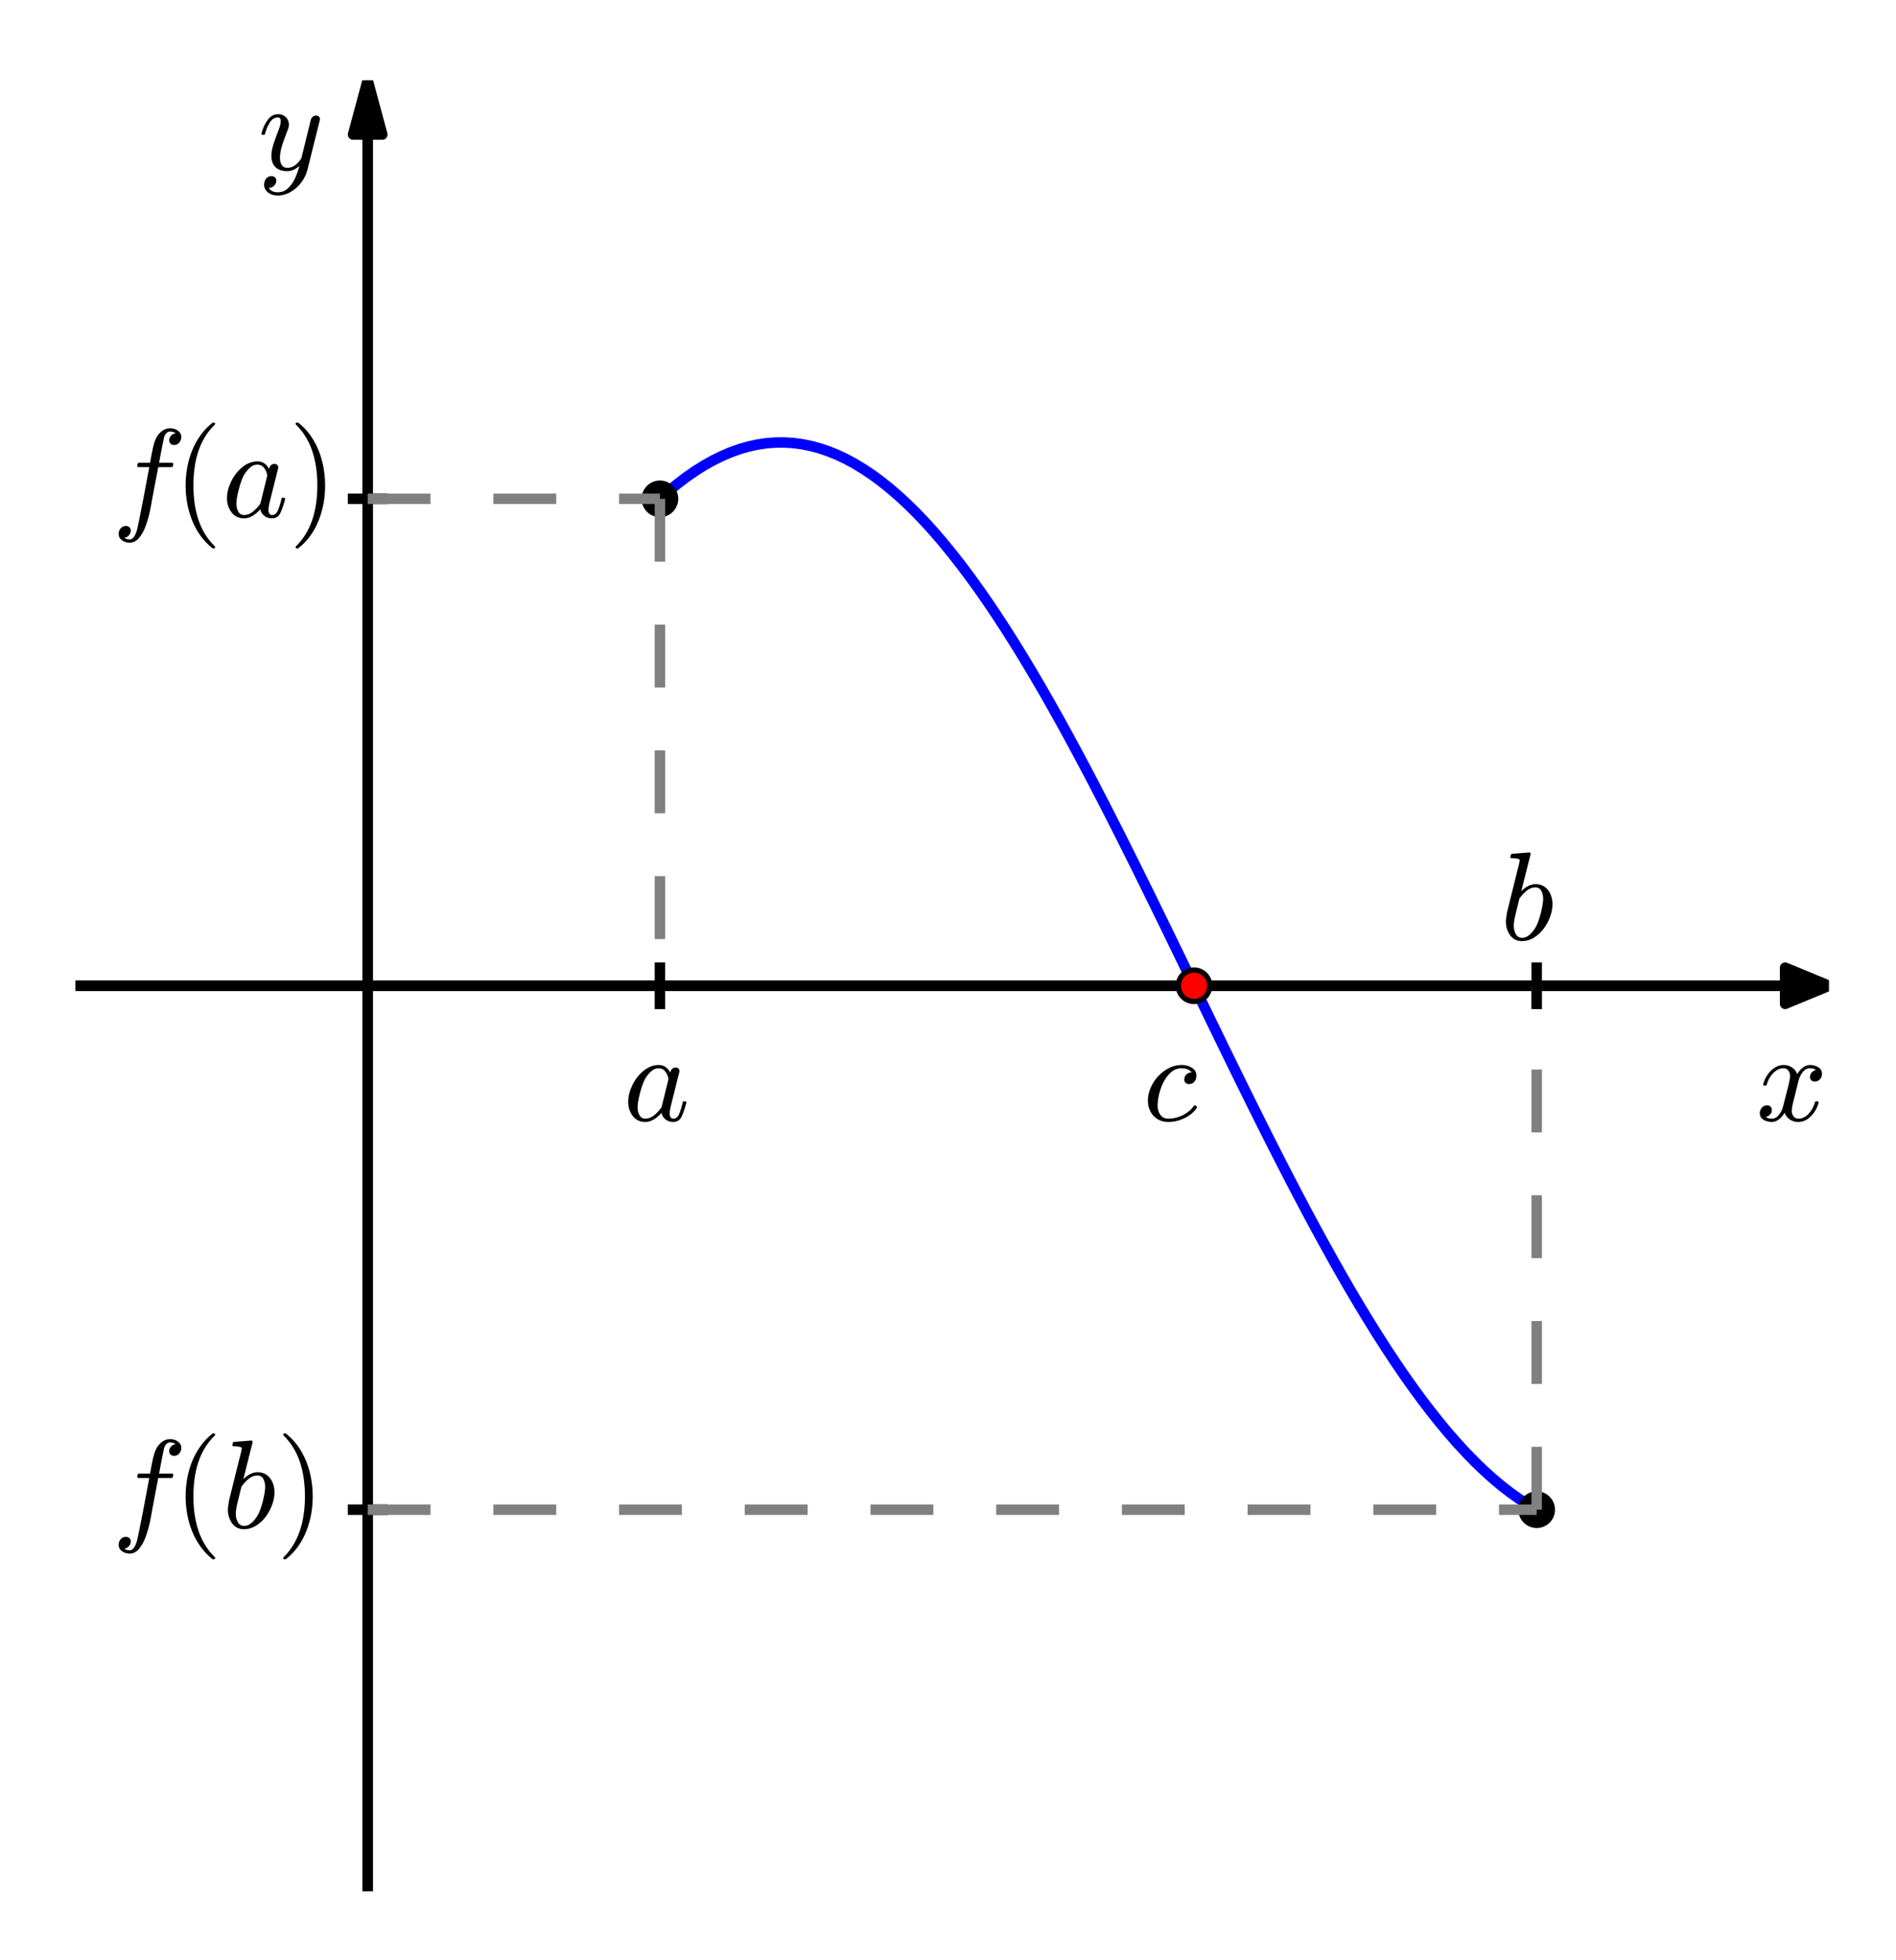 <?xml version="1.0" encoding="utf-8" standalone="no"?>
<!DOCTYPE svg PUBLIC "-//W3C//DTD SVG 1.1//EN"
  "http://www.w3.org/Graphics/SVG/1.1/DTD/svg11.dtd">
<!-- Created with matplotlib (http://matplotlib.org/) -->
<svg height="187pt" version="1.1" viewBox="0 0 181 187" width="181pt" xmlns="http://www.w3.org/2000/svg" xmlns:xlink="http://www.w3.org/1999/xlink">
 <defs>
  <style type="text/css">
*{stroke-linecap:butt;stroke-linejoin:round;stroke-miterlimit:100000;}
  </style>
 </defs>
 <g id="figure_1">
  <g id="patch_1">
   <path d="M 0 187.654 
L 181.8 187.654 
L 181.8 0 
L 0 0 
z
" style="fill:#ffffff;"/>
  </g>
  <g id="axes_1">
   <g id="patch_2">
    <path clip-path="url(#pe2cfcf2bd6)" d="M 174.6 94.054 
L 170.415 95.782 
L 170.415 94.062 
L 7.2 94.062 
L 7.2 94.045 
L 170.415 94.045 
L 170.415 92.326 
z
" style="stroke:#000000;stroke-linejoin:miter;"/>
   </g>
   <g id="patch_3">
    <path clip-path="url(#pe2cfcf2bd6)" d="M 35.1 7.654 
L 36.495 12.838 
L 35.107 12.838 
L 35.107 180.454 
L 35.093 180.454 
L 35.093 12.838 
L 33.705 12.838 
z
" style="stroke:#000000;stroke-linejoin:miter;"/>
   </g>
   <g id="line2d_1">
    <path clip-path="url(#pe2cfcf2bd6)" d="M 63 47.595 
L 63.845 46.847 
L 64.691 46.153 
L 65.536 45.513 
L 66.382 44.928 
L 67.227 44.398 
L 68.073 43.925 
L 68.918 43.509 
L 69.764 43.15 
L 70.609 42.849 
L 71.455 42.605 
L 72.3 42.42 
L 73.145 42.294 
L 73.991 42.226 
L 74.836 42.217 
L 75.682 42.267 
L 76.527 42.376 
L 77.373 42.543 
L 78.218 42.768 
L 79.064 43.052 
L 79.909 43.393 
L 80.755 43.792 
L 81.6 44.248 
L 82.445 44.76 
L 83.291 45.328 
L 84.136 45.952 
L 84.982 46.63 
L 85.827 47.361 
L 86.673 48.146 
L 87.518 48.982 
L 88.364 49.87 
L 89.209 50.808 
L 90.055 51.795 
L 90.9 52.83 
L 91.745 53.911 
L 92.591 55.038 
L 93.436 56.209 
L 94.282 57.423 
L 95.127 58.679 
L 95.973 59.975 
L 96.818 61.309 
L 97.664 62.68 
L 98.509 64.088 
L 99.355 65.529 
L 100.2 67.002 
L 101.045 68.506 
L 101.891 70.039 
L 102.736 71.599 
L 103.582 73.185 
L 104.427 74.794 
L 105.273 76.425 
L 106.118 78.076 
L 106.964 79.745 
L 107.809 81.431 
L 108.655 83.131 
L 109.5 84.843 
L 110.345 86.565 
L 111.191 88.296 
L 112.036 90.034 
L 112.882 91.776 
L 113.727 93.521 
L 114.573 95.266 
L 115.418 97.01 
L 116.264 98.751 
L 117.109 100.486 
L 117.955 102.214 
L 118.8 103.933 
L 119.645 105.64 
L 120.491 107.335 
L 121.336 109.014 
L 122.182 110.677 
L 123.027 112.32 
L 123.873 113.943 
L 124.718 115.543 
L 125.564 117.119 
L 126.409 118.669 
L 127.255 120.191 
L 128.1 121.683 
L 128.945 123.144 
L 129.791 124.572 
L 130.636 125.965 
L 131.482 127.323 
L 132.327 128.642 
L 133.173 129.922 
L 134.018 131.162 
L 134.864 132.36 
L 135.709 133.514 
L 136.555 134.623 
L 137.4 135.687 
L 138.245 136.703 
L 139.091 137.671 
L 139.936 138.589 
L 140.782 139.457 
L 141.627 140.273 
L 142.473 141.038 
L 143.318 141.748 
L 144.164 142.405 
L 145.009 143.007 
L 145.855 143.554 
L 146.7 144.044 
" style="fill:none;stroke:#0000ff;stroke-linecap:square;"/>
   </g>
   <g id="line2d_2">
    <defs>
     <path d="M 0 1.5 
C 0.398 1.5 0.779 1.342 1.061 1.061 
C 1.342 0.779 1.5 0.398 1.5 0 
C 1.5 -0.398 1.342 -0.779 1.061 -1.061 
C 0.779 -1.342 0.398 -1.5 0 -1.5 
C -0.398 -1.5 -0.779 -1.342 -1.061 -1.061 
C -1.342 -0.779 -1.5 -0.398 -1.5 0 
C -1.5 0.398 -1.342 0.779 -1.061 1.061 
C -0.779 1.342 -0.398 1.5 0 1.5 
z
" id="m011c7d8f3b" style="stroke:#000000;stroke-width:0.5;"/>
    </defs>
    <g clip-path="url(#pe2cfcf2bd6)">
     <use style="stroke:#000000;stroke-width:0.5;" x="63.0" xlink:href="#m011c7d8f3b" y="47.595"/>
    </g>
   </g>
   <g id="line2d_3">
    <path clip-path="url(#pe2cfcf2bd6)" d="M 33.705 47.595 
L 36.495 47.595 
" style="fill:none;stroke:#000000;stroke-linecap:square;"/>
   </g>
   <g id="line2d_4">
    <path clip-path="url(#pe2cfcf2bd6)" d="M 35.1 47.595 
L 63 47.595 
" style="fill:none;stroke:#808080;stroke-dasharray:6,6;stroke-dashoffset:0.0;"/>
   </g>
   <g id="line2d_5">
    <path clip-path="url(#pe2cfcf2bd6)" d="M 63 47.595 
L 63 94.054 
" style="fill:none;stroke:#808080;stroke-dasharray:6,6;stroke-dashoffset:0.0;"/>
   </g>
   <g id="line2d_6">
    <path clip-path="url(#pe2cfcf2bd6)" d="M 63 95.782 
L 63 92.326 
" style="fill:none;stroke:#000000;stroke-linecap:square;"/>
   </g>
   <g id="line2d_7">
    <g clip-path="url(#pe2cfcf2bd6)">
     <use style="stroke:#000000;stroke-width:0.5;" x="146.7" xlink:href="#m011c7d8f3b" y="144.044"/>
    </g>
   </g>
   <g id="line2d_8">
    <path clip-path="url(#pe2cfcf2bd6)" d="M 33.705 144.044 
L 36.495 144.044 
" style="fill:none;stroke:#000000;stroke-linecap:square;"/>
   </g>
   <g id="line2d_9">
    <path clip-path="url(#pe2cfcf2bd6)" d="M 35.1 144.044 
L 146.7 144.044 
" style="fill:none;stroke:#808080;stroke-dasharray:6,6;stroke-dashoffset:0.0;"/>
   </g>
   <g id="line2d_10">
    <path clip-path="url(#pe2cfcf2bd6)" d="M 146.7 144.044 
L 146.7 94.054 
" style="fill:none;stroke:#808080;stroke-dasharray:6,6;stroke-dashoffset:0.0;"/>
   </g>
   <g id="line2d_11">
    <path clip-path="url(#pe2cfcf2bd6)" d="M 146.7 95.782 
L 146.7 92.326 
" style="fill:none;stroke:#000000;stroke-linecap:square;"/>
   </g>
   <g id="line2d_12">
    <defs>
     <path d="M 0 1.5 
C 0.398 1.5 0.779 1.342 1.061 1.061 
C 1.342 0.779 1.5 0.398 1.5 0 
C 1.5 -0.398 1.342 -0.779 1.061 -1.061 
C 0.779 -1.342 0.398 -1.5 0 -1.5 
C -0.398 -1.5 -0.779 -1.342 -1.061 -1.061 
C -1.342 -0.779 -1.5 -0.398 -1.5 0 
C -1.5 0.398 -1.342 0.779 -1.061 1.061 
C -0.779 1.342 -0.398 1.5 0 1.5 
z
" id="m80b448f75a" style="stroke:#000000;stroke-width:0.5;"/>
    </defs>
    <g clip-path="url(#pe2cfcf2bd6)">
     <use style="fill:#ff0000;stroke:#000000;stroke-width:0.5;" x="113.985" xlink:href="#m80b448f75a" y="94.054"/>
    </g>
   </g>
   <g id="matplotlib.axis_1"/>
   <g id="matplotlib.axis_2"/>
   <g id="text_1">
    <!-- $x$ -->
    <defs>
     <path d="M 7.812 2.875 
Q 9.578 1.516 12.797 1.516 
Q 15.922 1.516 18.312 4.516 
Q 20.703 7.516 21.578 11.078 
L 26.125 28.812 
Q 27.203 33.641 27.203 35.406 
Q 27.203 37.891 25.812 39.75 
Q 24.422 41.609 21.922 41.609 
Q 18.75 41.609 15.969 39.625 
Q 13.188 37.641 11.281 34.594 
Q 9.375 31.547 8.594 28.422 
Q 8.406 27.781 7.812 27.781 
L 6.594 27.781 
Q 5.812 27.781 5.812 28.719 
L 5.812 29 
Q 6.781 32.719 9.125 36.25 
Q 11.469 39.797 14.859 41.984 
Q 18.266 44.188 22.125 44.188 
Q 25.781 44.188 28.734 42.234 
Q 31.688 40.281 32.906 36.922 
Q 34.625 39.984 37.281 42.078 
Q 39.938 44.188 43.109 44.188 
Q 45.266 44.188 47.5 43.422 
Q 49.75 42.672 51.172 41.109 
Q 52.594 39.547 52.594 37.203 
Q 52.594 34.672 50.953 32.828 
Q 49.312 31 46.781 31 
Q 45.172 31 44.094 32.031 
Q 43.016 33.062 43.016 34.625 
Q 43.016 36.719 44.453 38.297 
Q 45.906 39.891 47.906 40.188 
Q 46.094 41.609 42.922 41.609 
Q 39.703 41.609 37.328 38.625 
Q 34.969 35.641 33.984 31.984 
L 29.594 14.312 
Q 28.516 10.297 28.516 7.719 
Q 28.516 5.172 29.953 3.344 
Q 31.391 1.516 33.797 1.516 
Q 38.484 1.516 42.156 5.641 
Q 45.844 9.766 47.016 14.703 
Q 47.219 15.281 47.797 15.281 
L 49.031 15.281 
Q 49.422 15.281 49.656 15.016 
Q 49.906 14.75 49.906 14.406 
Q 49.906 14.312 49.812 14.109 
Q 48.391 8.156 43.844 3.516 
Q 39.312 -1.125 33.594 -1.125 
Q 29.938 -1.125 26.984 0.844 
Q 24.031 2.828 22.797 6.203 
Q 21.234 3.266 18.469 1.062 
Q 15.719 -1.125 12.594 -1.125 
Q 10.453 -1.125 8.172 -0.359 
Q 5.906 0.391 4.484 1.953 
Q 3.078 3.516 3.078 5.906 
Q 3.078 8.25 4.703 10.172 
Q 6.344 12.109 8.797 12.109 
Q 10.453 12.109 11.578 11.109 
Q 12.703 10.109 12.703 8.5 
Q 12.703 6.391 11.297 4.828 
Q 9.906 3.266 7.812 2.875 
" id="Cmmi10-78"/>
    </defs>
    <g transform="translate(167.625 107.014)scale(0.12 -0.12)">
     <use transform="translate(0.0 0.812)" xlink:href="#Cmmi10-78"/>
    </g>
   </g>
   <g id="text_2">
    <!-- $y$ -->
    <defs>
     <path d="M 8.406 -14.312 
Q 10.5 -17.922 15.719 -17.922 
Q 20.453 -17.922 23.922 -14.594 
Q 27.391 -11.281 29.516 -6.562 
Q 31.641 -1.859 32.812 3.078 
Q 28.375 -1.125 23.188 -1.125 
Q 19.234 -1.125 16.453 0.234 
Q 13.672 1.609 12.125 4.312 
Q 10.594 7.031 10.594 10.891 
Q 10.594 14.156 11.469 17.594 
Q 12.359 21.047 13.938 25.266 
Q 15.531 29.5 16.703 32.625 
Q 18.016 36.281 18.016 38.625 
Q 18.016 41.609 15.828 41.609 
Q 11.859 41.609 9.297 37.531 
Q 6.734 33.453 5.516 28.422 
Q 5.328 27.781 4.688 27.781 
L 3.516 27.781 
Q 2.688 27.781 2.688 28.719 
L 2.688 29 
Q 4.297 34.969 7.609 39.578 
Q 10.938 44.188 16.016 44.188 
Q 19.578 44.188 22.047 41.844 
Q 24.516 39.5 24.516 35.891 
Q 24.516 34.031 23.688 31.984 
Q 23.25 30.766 21.688 26.656 
Q 20.125 22.562 19.281 19.875 
Q 18.453 17.188 17.922 14.594 
Q 17.391 12.016 17.391 9.422 
Q 17.391 6.109 18.797 3.812 
Q 20.219 1.516 23.297 1.516 
Q 29.5 1.516 34.422 9.078 
L 42 39.891 
Q 42.328 41.219 43.547 42.156 
Q 44.781 43.109 46.188 43.109 
Q 47.406 43.109 48.312 42.328 
Q 49.219 41.547 49.219 40.281 
Q 49.219 39.703 49.125 39.5 
L 39.203 -0.297 
Q 37.891 -5.422 34.375 -10.109 
Q 30.859 -14.797 25.906 -17.656 
Q 20.953 -20.516 15.578 -20.516 
Q 12.984 -20.516 10.438 -19.5 
Q 7.906 -18.5 6.344 -16.5 
Q 4.781 -14.5 4.781 -11.812 
Q 4.781 -9.078 6.391 -7.078 
Q 8.016 -5.078 10.688 -5.078 
Q 12.312 -5.078 13.406 -6.078 
Q 14.5 -7.078 14.5 -8.688 
Q 14.5 -10.984 12.781 -12.688 
Q 11.078 -14.406 8.797 -14.406 
Q 8.688 -14.359 8.594 -14.328 
Q 8.5 -14.312 8.406 -14.312 
" id="Cmmi10-79"/>
    </defs>
    <g transform="translate(24.637 16.294)scale(0.12 -0.12)">
     <use transform="translate(0.0 0.812)" xlink:href="#Cmmi10-79"/>
    </g>
   </g>
   <g id="text_3">
    <!-- $f(a)$ -->
    <defs>
     <path d="M 9.719 -16.5 
Q 11.578 -17.922 14.203 -17.922 
Q 17.781 -17.922 20.016 -10.016 
Q 20.953 -6.203 25.094 15.094 
L 29.688 39.594 
L 21.094 39.594 
Q 20.125 39.594 20.125 40.922 
Q 20.516 43.109 21.391 43.109 
L 30.328 43.109 
L 31.5 49.609 
Q 32.078 52.641 32.562 54.812 
Q 33.062 56.984 33.625 58.828 
Q 34.188 60.688 35.297 62.984 
Q 37.016 66.266 39.922 68.391 
Q 42.828 70.516 46.188 70.516 
Q 48.391 70.516 50.469 69.703 
Q 52.547 68.891 53.859 67.281 
Q 55.172 65.672 55.172 63.484 
Q 55.172 60.938 53.484 59.047 
Q 51.812 57.172 49.422 57.172 
Q 47.797 57.172 46.656 58.172 
Q 45.516 59.188 45.516 60.797 
Q 45.516 62.984 47 64.625 
Q 48.484 66.266 50.688 66.5 
Q 48.828 67.922 46.094 67.922 
Q 44.578 67.922 43.234 66.5 
Q 41.891 65.094 41.5 63.484 
Q 40.875 60.938 38.719 49.703 
L 37.5 43.109 
L 47.797 43.109 
Q 48.781 43.109 48.781 41.797 
Q 48.734 41.547 48.578 40.938 
Q 48.438 40.328 48.172 39.953 
Q 47.906 39.594 47.516 39.594 
L 36.812 39.594 
L 32.172 15.188 
Q 31.297 9.859 30.141 4.359 
Q 29 -1.125 26.922 -6.906 
Q 24.859 -12.703 21.625 -16.609 
Q 18.406 -20.516 14.016 -20.516 
Q 10.641 -20.516 7.984 -18.578 
Q 5.328 -16.656 5.328 -13.484 
Q 5.328 -10.938 6.953 -9.047 
Q 8.594 -7.172 11.078 -7.172 
Q 12.75 -7.172 13.859 -8.172 
Q 14.984 -9.188 14.984 -10.797 
Q 14.984 -12.938 13.391 -14.719 
Q 11.812 -16.5 9.719 -16.5 
" id="Cmmi10-66"/>
     <path d="M 17.391 -1.125 
Q 11.078 -1.125 7.438 3.641 
Q 3.812 8.406 3.812 14.891 
Q 3.812 21.297 7.125 28.172 
Q 10.453 35.062 16.094 39.625 
Q 21.734 44.188 28.219 44.188 
Q 31.203 44.188 33.547 42.578 
Q 35.891 40.969 37.203 38.188 
Q 38.328 42.188 41.609 42.188 
Q 42.875 42.188 43.719 41.422 
Q 44.578 40.672 44.578 39.406 
Q 44.578 39.109 44.547 38.953 
Q 44.531 38.812 44.484 38.625 
L 37.5 10.688 
Q 36.812 7.719 36.812 5.812 
Q 36.812 1.516 39.703 1.516 
Q 42.828 1.516 44.453 5.484 
Q 46.094 9.469 47.219 14.703 
Q 47.406 15.281 48 15.281 
L 49.219 15.281 
Q 49.609 15.281 49.844 14.938 
Q 50.094 14.594 50.094 14.312 
Q 48.344 7.328 46.266 3.094 
Q 44.188 -1.125 39.5 -1.125 
Q 36.141 -1.125 33.547 0.844 
Q 30.953 2.828 30.328 6.109 
Q 23.875 -1.125 17.391 -1.125 
M 17.484 1.516 
Q 21.094 1.516 24.484 4.219 
Q 27.875 6.938 30.328 10.594 
Q 30.422 10.688 30.422 10.891 
L 35.797 32.625 
L 35.891 32.906 
Q 35.297 36.469 33.312 39.031 
Q 31.344 41.609 27.984 41.609 
Q 24.609 41.609 21.703 38.844 
Q 18.797 36.078 16.797 32.328 
Q 14.844 28.328 13.062 21.344 
Q 11.281 14.359 11.281 10.5 
Q 11.281 7.031 12.766 4.266 
Q 14.266 1.516 17.484 1.516 
" id="Cmmi10-61"/>
     <path d="M 6.5 -25 
Q 5.609 -25 5.609 -24.125 
Q 5.609 -23.688 5.812 -23.484 
Q 22.906 -6.781 22.906 25 
Q 22.906 56.781 6 73.297 
Q 5.609 73.531 5.609 74.125 
Q 5.609 74.469 5.875 74.734 
Q 6.156 75 6.5 75 
L 7.422 75 
Q 7.719 75 7.906 74.812 
Q 15.094 69.141 19.875 61.031 
Q 24.656 52.938 26.875 43.75 
Q 29.109 34.578 29.109 25 
Q 29.109 17.922 27.906 11.062 
Q 26.703 4.203 24.094 -2.453 
Q 21.484 -9.125 17.484 -14.766 
Q 13.484 -20.406 7.906 -24.812 
Q 7.719 -25 7.422 -25 
z
" id="Cmr10-29"/>
     <path d="M 31 -24.812 
Q 25.438 -20.406 21.406 -14.719 
Q 17.391 -9.031 14.812 -2.578 
Q 12.25 3.859 10.984 10.891 
Q 9.719 17.922 9.719 25 
Q 9.719 32.172 10.984 39.203 
Q 12.25 46.234 14.859 52.734 
Q 17.484 59.234 21.531 64.891 
Q 25.594 70.562 31 74.812 
Q 31 75 31.5 75 
L 32.422 75 
Q 32.719 75 32.953 74.734 
Q 33.203 74.469 33.203 74.125 
Q 33.203 73.688 33.016 73.484 
Q 28.125 68.703 24.875 63.234 
Q 21.625 57.766 19.641 51.578 
Q 17.672 45.406 16.797 38.781 
Q 15.922 32.172 15.922 25 
Q 15.922 -6.781 32.906 -23.297 
Q 33.203 -23.578 33.203 -24.125 
Q 33.203 -24.359 32.938 -24.672 
Q 32.672 -25 32.422 -25 
L 31.5 -25 
Q 31 -25 31 -24.812 
" id="Cmr10-28"/>
    </defs>
    <g transform="translate(10.688 49.323)scale(0.12 -0.12)">
     <use xlink:href="#Cmmi10-66"/>
     <use transform="translate(48.877 0.0)" xlink:href="#Cmr10-28"/>
     <use transform="translate(87.695 0.0)" xlink:href="#Cmmi10-61"/>
     <use transform="translate(140.479 0.0)" xlink:href="#Cmr10-29"/>
    </g>
   </g>
   <g id="text_4">
    <!-- $a$ -->
    <g transform="translate(59.513 107.014)scale(0.12 -0.12)">
     <use transform="translate(0.0 0.812)" xlink:href="#Cmmi10-61"/>
    </g>
   </g>
   <g id="text_5">
    <!-- $f(b)$ -->
    <defs>
     <path d="M 17.281 -1.125 
Q 11.234 -1.125 7.859 3.609 
Q 4.5 8.344 4.5 14.703 
Q 4.5 15.625 4.953 18.328 
Q 5.422 21.047 5.422 21.688 
L 15.094 60.5 
Q 15.484 62.203 15.578 63.188 
Q 15.578 64.797 9.078 64.797 
Q 8.109 64.797 8.109 66.109 
Q 8.156 66.359 8.328 66.984 
Q 8.5 67.625 8.766 67.969 
Q 9.031 68.312 9.516 68.312 
L 23 69.391 
Q 24.219 69.391 24.219 68.109 
L 16.797 38.625 
Q 22.469 44.188 28.219 44.188 
Q 32.469 44.188 35.516 41.938 
Q 38.578 39.703 40.094 36.031 
Q 41.609 32.375 41.609 28.219 
Q 41.609 23.391 39.719 18.234 
Q 37.844 13.094 34.516 8.672 
Q 31.203 4.25 26.75 1.562 
Q 22.312 -1.125 17.281 -1.125 
M 17.484 1.516 
Q 20.906 1.516 23.875 4.375 
Q 26.859 7.234 28.719 10.797 
Q 30.719 14.797 32.453 21.656 
Q 34.188 28.516 34.188 32.625 
Q 34.188 36.188 32.688 38.891 
Q 31.203 41.609 27.984 41.609 
Q 24.359 41.609 21.062 38.938 
Q 17.781 36.281 15.281 32.625 
L 12.5 21.297 
Q 10.891 14.984 10.797 11.188 
Q 10.797 7.422 12.422 4.469 
Q 14.062 1.516 17.484 1.516 
" id="Cmmi10-62"/>
    </defs>
    <g transform="translate(10.688 145.772)scale(0.12 -0.12)">
     <use xlink:href="#Cmmi10-66"/>
     <use transform="translate(48.877 0.0)" xlink:href="#Cmr10-28"/>
     <use transform="translate(87.695 0.0)" xlink:href="#Cmmi10-62"/>
     <use transform="translate(130.615 0.0)" xlink:href="#Cmr10-29"/>
    </g>
   </g>
   <g id="text_6">
    <!-- $b$ -->
    <g transform="translate(143.213 89.734)scale(0.12 -0.12)">
     <use transform="translate(0.0 0.609)" xlink:href="#Cmmi10-62"/>
    </g>
   </g>
   <g id="text_7">
    <!-- $c$ -->
    <defs>
     <path d="M 11.719 11.922 
Q 11.719 7.562 13.938 4.531 
Q 16.156 1.516 20.312 1.516 
Q 26.266 1.516 31.75 4.25 
Q 37.25 6.984 40.719 11.812 
Q 41.016 12.109 41.5 12.109 
Q 42 12.109 42.5 11.547 
Q 43.016 10.984 43.016 10.5 
Q 43.016 10.109 42.828 9.906 
Q 39.156 4.781 32.953 1.828 
Q 26.766 -1.125 20.125 -1.125 
Q 15.328 -1.125 11.672 1.141 
Q 8.016 3.422 6 7.219 
Q 4 11.031 4 15.828 
Q 4 22.562 7.766 29.203 
Q 11.531 35.844 17.781 40.016 
Q 24.031 44.188 30.906 44.188 
Q 35.406 44.188 38.984 42.016 
Q 42.578 39.844 42.578 35.594 
Q 42.578 32.859 40.984 30.922 
Q 39.406 29 36.719 29 
Q 35.109 29 34 30 
Q 32.906 31 32.906 32.625 
Q 32.906 34.969 34.609 36.625 
Q 36.328 38.281 38.625 38.281 
L 38.812 38.281 
Q 37.641 39.984 35.422 40.797 
Q 33.203 41.609 30.812 41.609 
Q 24.953 41.609 20.547 36.594 
Q 16.156 31.594 13.938 24.625 
Q 11.719 17.672 11.719 11.922 
" id="Cmmi10-63"/>
    </defs>
    <g transform="translate(109.103 107.014)scale(0.12 -0.12)">
     <use transform="translate(0.0 0.812)" xlink:href="#Cmmi10-63"/>
    </g>
   </g>
  </g>
 </g>
 <defs>
  <clipPath id="pe2cfcf2bd6">
   <rect height="172.8" width="167.4" x="7.2" y="7.654"/>
  </clipPath>
 </defs>
</svg>
